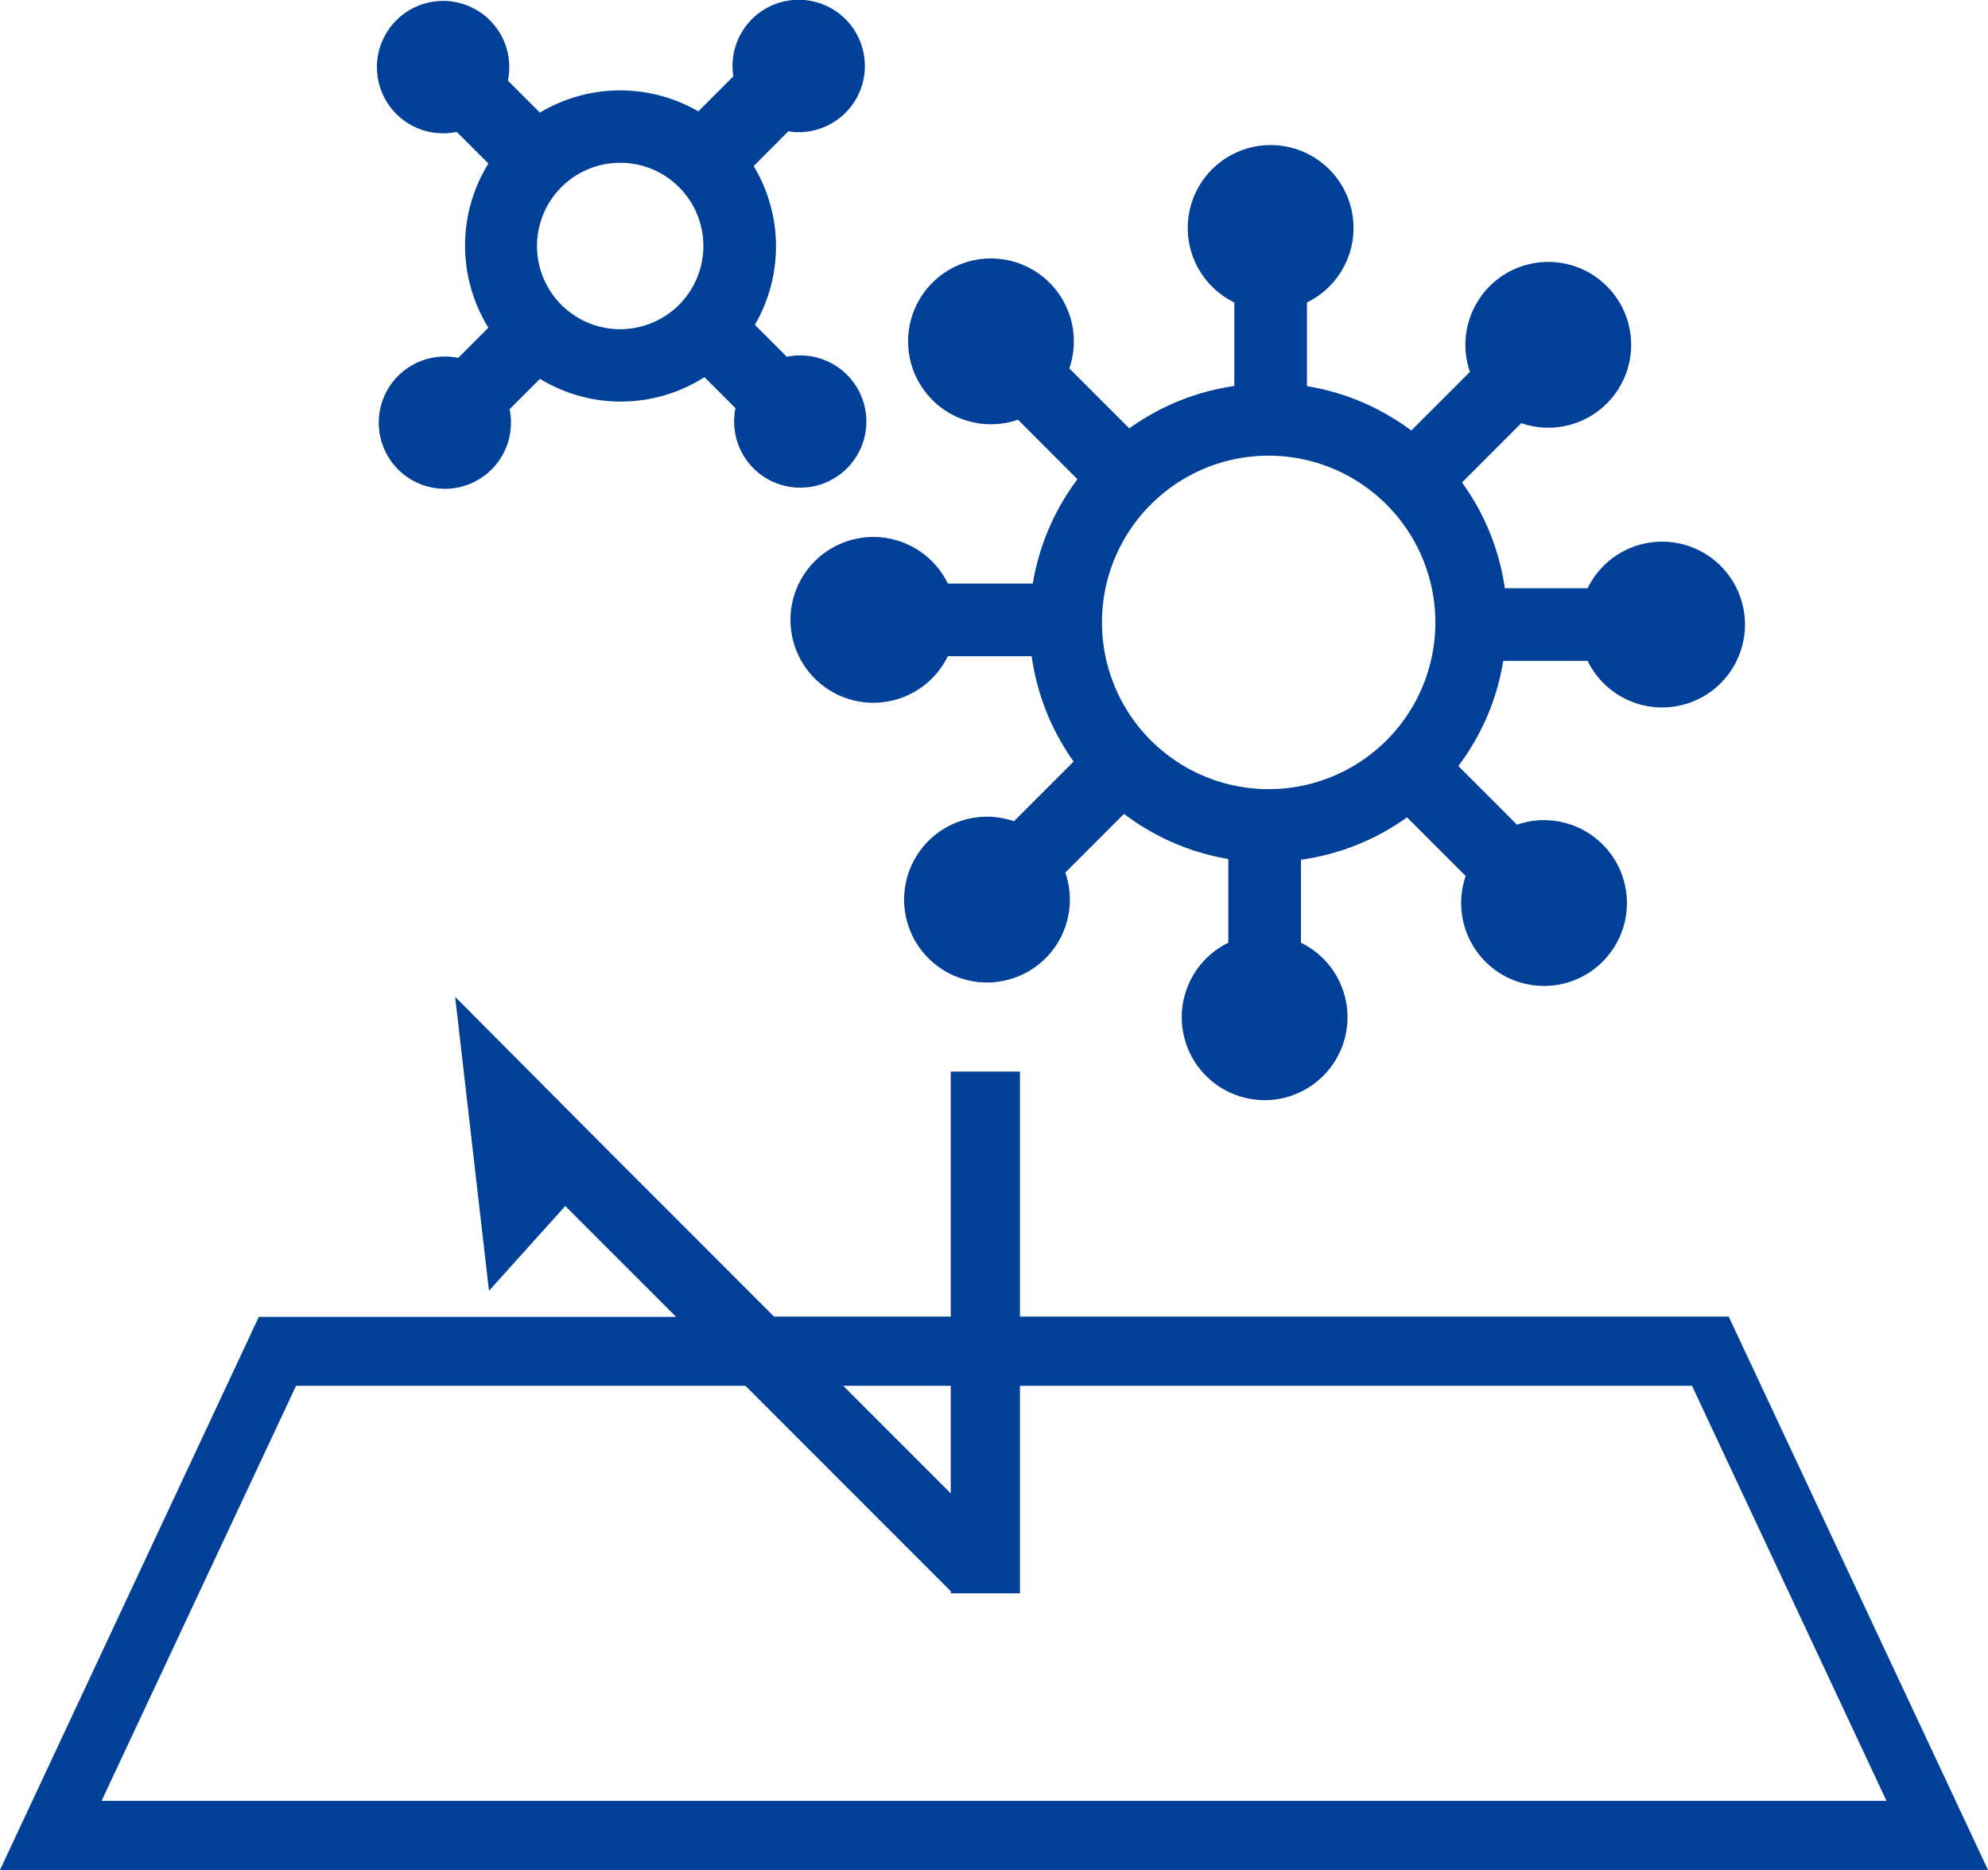<svg id="グループ_2418" data-name="グループ 2418" xmlns="http://www.w3.org/2000/svg" xmlns:xlink="http://www.w3.org/1999/xlink" width="30.492" height="28.674" viewBox="0 0 30.492 28.674">
  <defs>
    <clipPath id="clip-path">
      <rect id="長方形_923" data-name="長方形 923" width="30.492" height="28.674" fill="none"/>
    </clipPath>
  </defs>
  <path id="パス_131741" data-name="パス 131741" d="M12.933,63.61h1.65v1.65Zm1.691,3.182h1.02V63.61H25.952l2.983,6.364H1.558L4.541,63.61h6.892l3.15,3.15v.032h.031l0,0ZM7.5,62.153l1.17-1.3,1.7,1.7h-6.4L0,71.034H30.492l-3.977-8.485H15.644V58.792H14.583v3.757H11.872L9.381,60.057l0,0-2.4-2.411Z" transform="translate(0 -42.36)" fill="#004098"/>
  <g id="グループ_2417" data-name="グループ 2417">
    <g id="グループ_2416" data-name="グループ 2416" clip-path="url(#clip-path)">
      <path id="パス_131742" data-name="パス 131742" d="M49.457,15.129h-1.3a1.271,1.271,0,1,0,0,1.114h1.286a3.646,3.646,0,0,0,.644,1.616l-.915.915a1.271,1.271,0,1,0,.787.787l.9-.9a3.649,3.649,0,0,0,1.6.692v1.284a1.271,1.271,0,1,0,1.114,0V19.364a3.643,3.643,0,0,0,1.627-.65l.9.9a1.271,1.271,0,1,0,.787-.787l-.9-.9a3.647,3.647,0,0,0,.689-1.612H57.97a1.271,1.271,0,1,0,0-1.114H56.7a3.644,3.644,0,0,0-.657-1.622l.909-.909a1.271,1.271,0,1,0-.787-.787l-.9.9a3.648,3.648,0,0,0-1.6-.681V10.819a1.271,1.271,0,1,0-1.114,0V12.1a3.65,3.65,0,0,0-1.611.65l-.92-.92a1.271,1.271,0,1,0-.787.787l.912.913a3.652,3.652,0,0,0-.684,1.595m6.174.6a2.557,2.557,0,1,1-2.557-2.557,2.56,2.56,0,0,1,2.557,2.557" transform="translate(-33.619 -6.181)" fill="#004098"/>
      <path id="パス_131743" data-name="パス 131743" d="M23.047,2.024l.484.484a2.393,2.393,0,0,0,0,2.517l-.463.463a1.014,1.014,0,1,0,.788.787l.466-.466a2.382,2.382,0,0,0,2.523-.026l.476.476a1.014,1.014,0,1,0,.787-.788l-.49-.49A2.393,2.393,0,0,0,27.6,2.546l.531-.532a1.015,1.015,0,1,0-.843-.843l-.537.537a2.394,2.394,0,0,0-2.43.019l-.491-.491a1.015,1.015,0,1,0-.787.787m3.411.846a1.276,1.276,0,1,1-.9-.373,1.276,1.276,0,0,1,.9.373" transform="translate(-16.04 0)" fill="#004098"/>
    </g>
  </g>
</svg>
